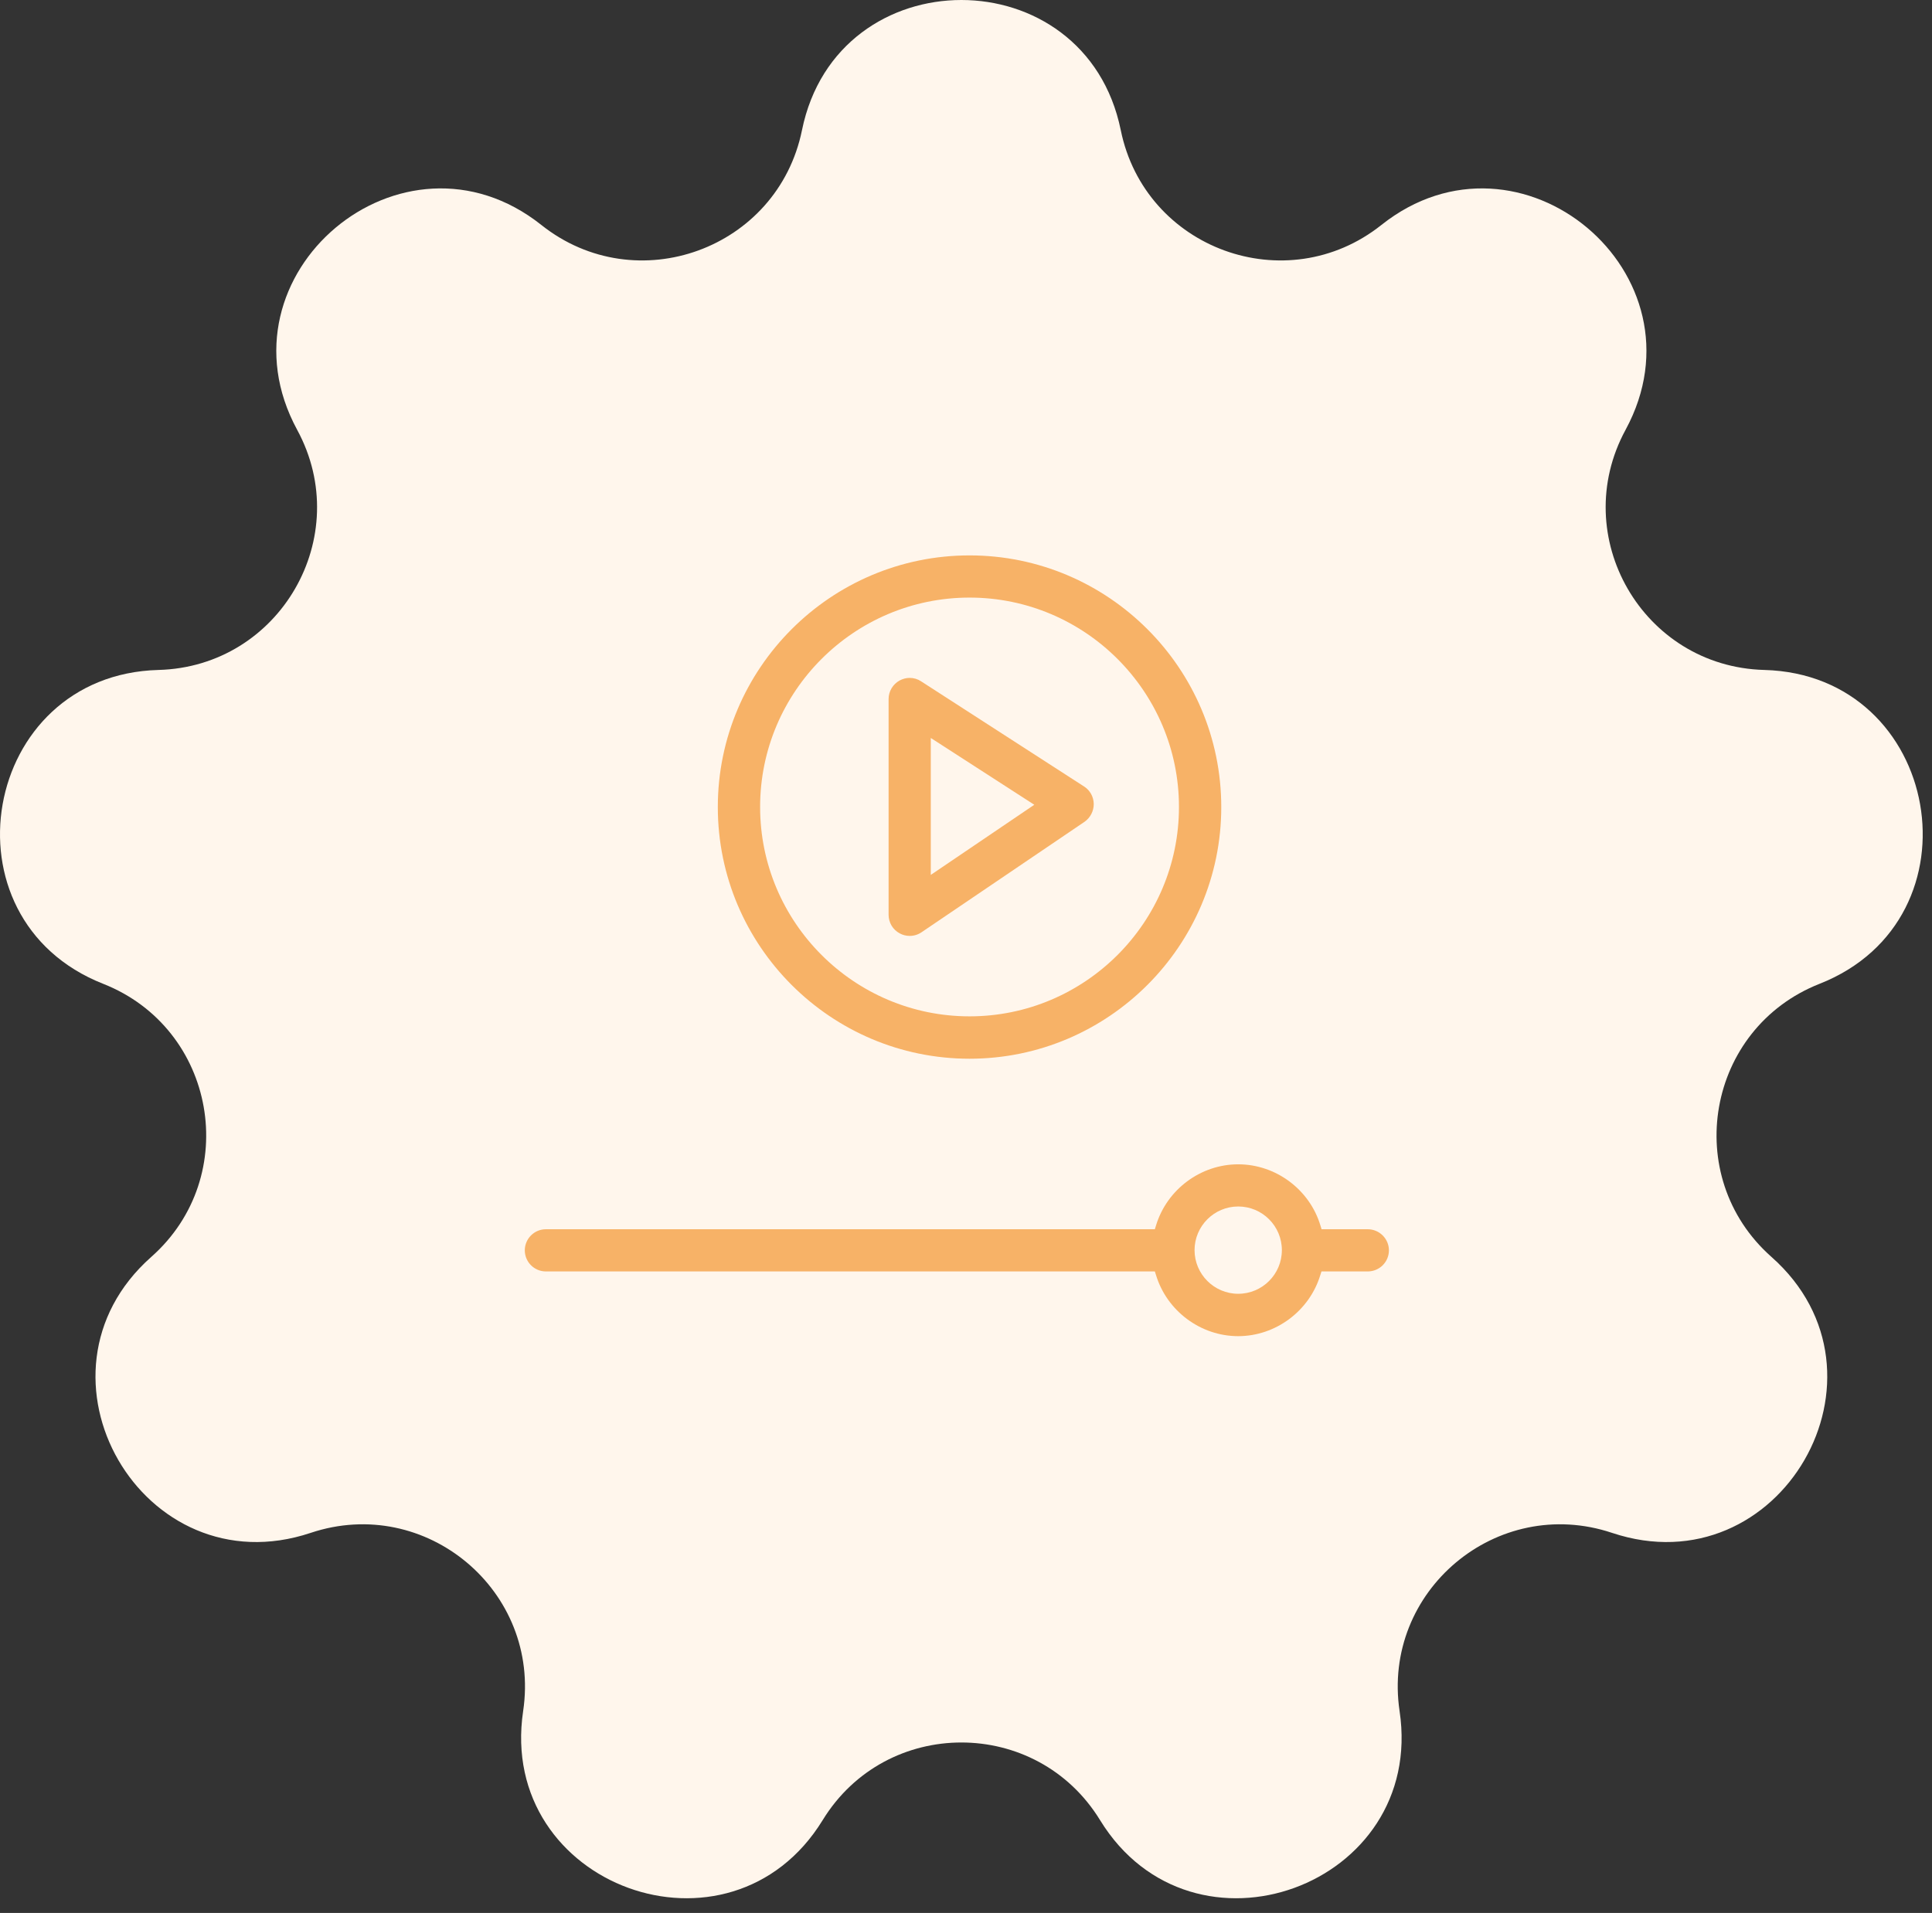 <svg width="104" height="103" viewBox="0 0 104 103" fill="none" xmlns="http://www.w3.org/2000/svg">
<rect x="0" y="0" width="104" height="103" fill="#333333" stroke="none"/>
<path d="M43.171 7.008C45.075 -2.336 58.426 -2.336 60.331 7.008C61.636 13.412 69.243 16.181 74.359 12.114C81.824 6.18 92.051 14.762 87.504 23.144C84.387 28.889 88.435 35.899 94.969 36.072C104.501 36.325 106.819 49.474 97.948 52.971C91.868 55.369 90.462 63.341 95.356 67.674C102.496 73.994 95.82 85.557 86.776 82.534C80.577 80.462 74.376 85.666 75.34 92.13C76.746 101.562 64.2 106.128 59.215 97.999C55.798 92.428 47.703 92.428 44.286 97.999C39.301 106.128 26.755 101.562 28.161 92.13C29.125 85.666 22.924 80.462 16.725 82.534C7.681 85.557 1.006 73.994 8.145 67.674C13.039 63.341 11.633 55.369 5.553 52.971C-3.318 49.474 -1 36.325 8.533 36.072C15.066 35.899 19.114 28.889 15.997 23.144C11.45 14.762 21.678 6.18 29.142 12.114C34.258 16.181 41.866 13.412 43.171 7.008Z" fill="#FFF6EC"/>
<path d="M52.191 57.005C44.716 57.005 38.64 50.924 38.64 43.455C38.64 35.986 44.722 29.904 52.191 29.904C59.66 29.904 65.741 35.986 65.741 43.455C65.741 50.924 59.66 57.005 52.191 57.005ZM52.191 32.176C45.975 32.176 40.917 37.233 40.917 43.449C40.917 49.665 45.975 54.723 52.191 54.723C58.407 54.723 63.464 49.665 63.464 43.449C63.464 37.233 58.407 32.176 52.191 32.176Z" fill="#F7B267"/>
<path d="M48.968 50.392C48.784 50.392 48.599 50.347 48.437 50.258C48.062 50.062 47.833 49.676 47.833 49.251V37.641C47.833 37.222 48.062 36.841 48.426 36.64C48.593 36.55 48.784 36.5 48.968 36.5C49.187 36.5 49.399 36.562 49.584 36.685L58.356 42.347C58.681 42.554 58.871 42.906 58.877 43.292C58.877 43.672 58.692 44.031 58.379 44.249L49.606 50.196C49.416 50.325 49.198 50.392 48.968 50.392ZM50.104 47.108L55.676 43.331L50.104 39.734V47.108Z" fill="#F7B267"/>
<path d="M66.653 71.943C64.633 71.943 62.815 70.589 62.228 68.653L62.166 68.458H29.386C28.76 68.458 28.25 67.949 28.25 67.322C28.25 66.695 28.76 66.186 29.386 66.186H62.166L62.228 65.985C62.815 64.043 64.633 62.69 66.653 62.69C68.673 62.69 70.497 64.043 71.079 65.985L71.14 66.186H73.624C74.251 66.186 74.766 66.695 74.766 67.322C74.766 67.949 74.257 68.458 73.624 68.458H71.135L71.073 68.653C70.486 70.589 68.667 71.943 66.647 71.943H66.653ZM66.653 64.961C65.355 64.961 64.303 66.018 64.303 67.311C64.303 68.603 65.355 69.661 66.653 69.661C67.951 69.661 69.003 68.609 69.003 67.311C69.003 66.013 67.951 64.961 66.653 64.961Z" fill="#F7B267"/>
</svg>
